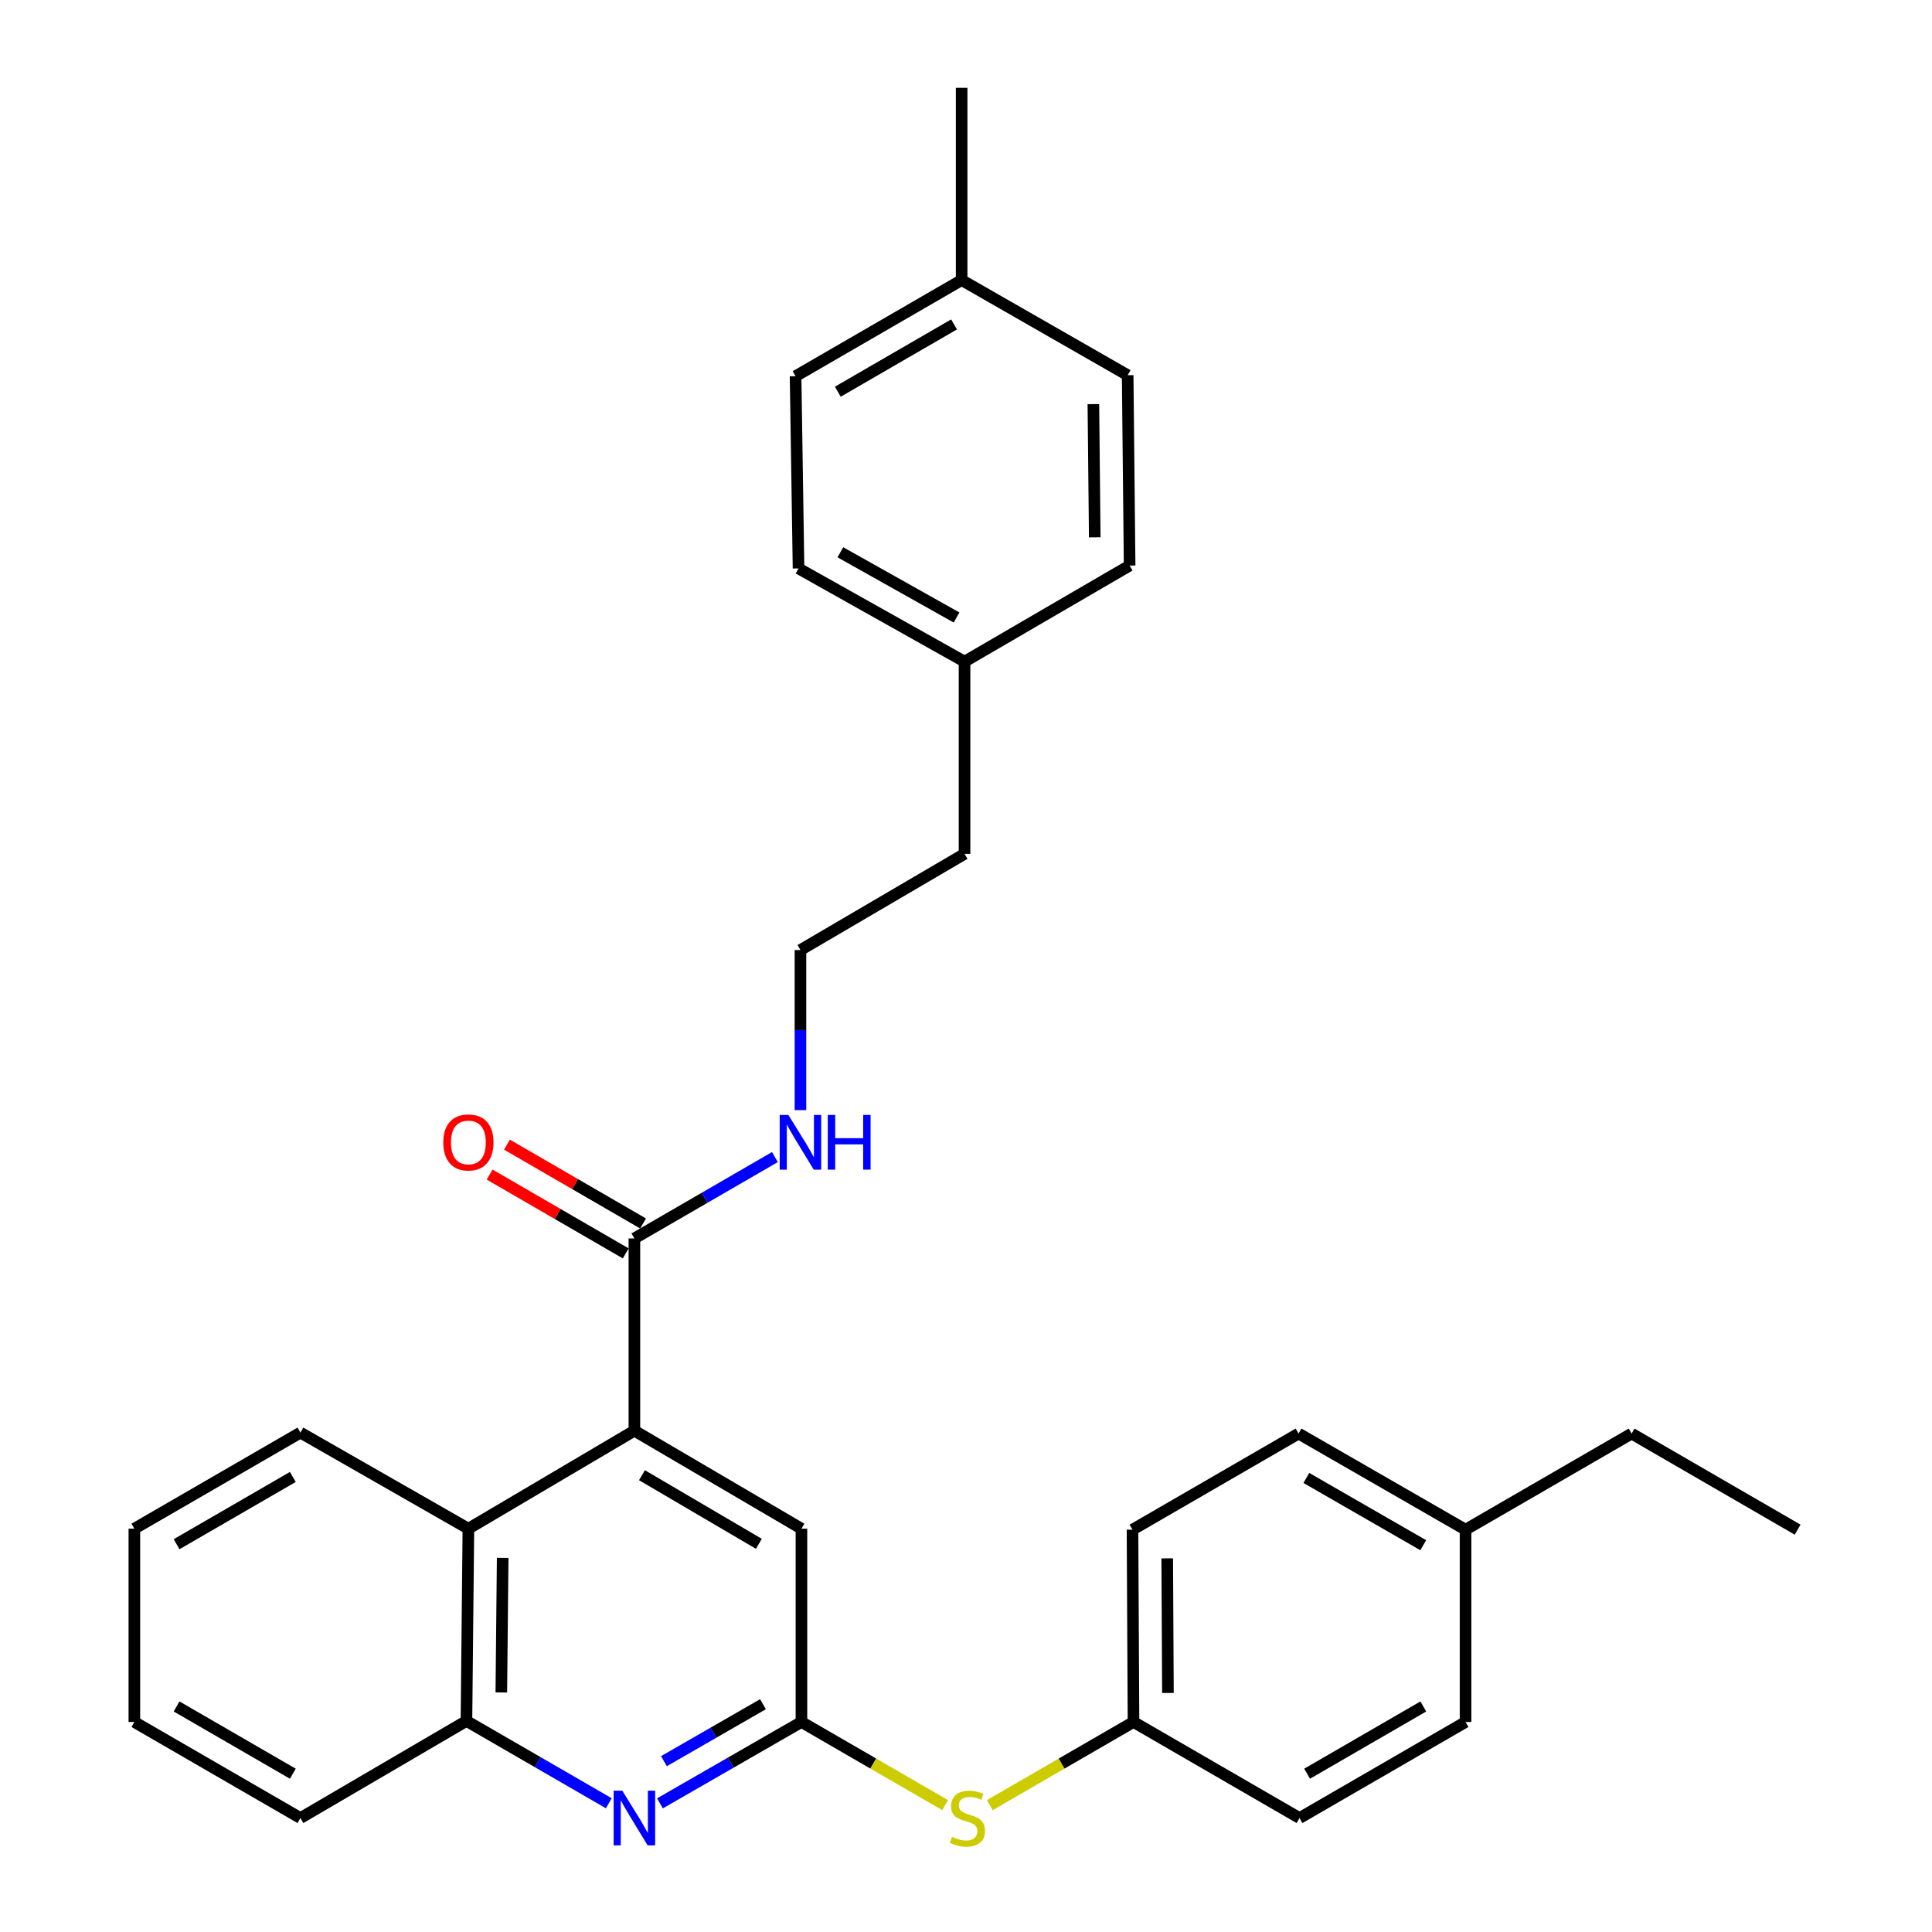 <?xml version='1.0' encoding='iso-8859-1'?>
<svg version='1.1' baseProfile='full'
              xmlns='http://www.w3.org/2000/svg'
                      xmlns:rdkit='http://www.rdkit.org/xml'
                      xmlns:xlink='http://www.w3.org/1999/xlink'
                  xml:space='preserve'
width='1000px' height='1000px' viewBox='0 0 1000 1000'>
<!-- END OF HEADER -->
<rect style='opacity:1.0;fill:#FFFFFF;stroke:none' width='1000' height='1000' x='0' y='0'> </rect>
<path class='bond-2' d='M 328.362,740.517 L 328.362,641.011' style='fill:none;fill-rule:evenodd;stroke:#000000;stroke-width:6px;stroke-linecap:butt;stroke-linejoin:miter;stroke-opacity:1' />
<path class='bond-3' d='M 328.362,740.517 L 242.439,791.25' style='fill:none;fill-rule:evenodd;stroke:#000000;stroke-width:6px;stroke-linecap:butt;stroke-linejoin:miter;stroke-opacity:1' />
<path class='bond-5' d='M 328.362,740.517 L 414.823,791.25' style='fill:none;fill-rule:evenodd;stroke:#000000;stroke-width:6px;stroke-linecap:butt;stroke-linejoin:miter;stroke-opacity:1' />
<path class='bond-5' d='M 332.273,763.564 L 392.795,799.077' style='fill:none;fill-rule:evenodd;stroke:#000000;stroke-width:6px;stroke-linecap:butt;stroke-linejoin:miter;stroke-opacity:1' />
<path class='bond-0' d='M 341.596,933.41 L 378.209,912.351' style='fill:none;fill-rule:evenodd;stroke:#0000FF;stroke-width:6px;stroke-linecap:butt;stroke-linejoin:miter;stroke-opacity:1' />
<path class='bond-0' d='M 378.209,912.351 L 414.823,891.293' style='fill:none;fill-rule:evenodd;stroke:#000000;stroke-width:6px;stroke-linecap:butt;stroke-linejoin:miter;stroke-opacity:1' />
<path class='bond-0' d='M 343.656,911.577 L 369.285,896.836' style='fill:none;fill-rule:evenodd;stroke:#0000FF;stroke-width:6px;stroke-linecap:butt;stroke-linejoin:miter;stroke-opacity:1' />
<path class='bond-0' d='M 369.285,896.836 L 394.915,882.095' style='fill:none;fill-rule:evenodd;stroke:#000000;stroke-width:6px;stroke-linecap:butt;stroke-linejoin:miter;stroke-opacity:1' />
<path class='bond-30' d='M 315.112,933.359 L 278.273,912.058' style='fill:none;fill-rule:evenodd;stroke:#0000FF;stroke-width:6px;stroke-linecap:butt;stroke-linejoin:miter;stroke-opacity:1' />
<path class='bond-30' d='M 278.273,912.058 L 241.435,890.756' style='fill:none;fill-rule:evenodd;stroke:#000000;stroke-width:6px;stroke-linecap:butt;stroke-linejoin:miter;stroke-opacity:1' />
<path class='bond-1' d='M 414.823,891.293 L 414.823,791.25' style='fill:none;fill-rule:evenodd;stroke:#000000;stroke-width:6px;stroke-linecap:butt;stroke-linejoin:miter;stroke-opacity:1' />
<path class='bond-6' d='M 414.823,891.293 L 452.008,912.812' style='fill:none;fill-rule:evenodd;stroke:#000000;stroke-width:6px;stroke-linecap:butt;stroke-linejoin:miter;stroke-opacity:1' />
<path class='bond-6' d='M 452.008,912.812 L 489.194,934.33' style='fill:none;fill-rule:evenodd;stroke:#CCCC00;stroke-width:6px;stroke-linecap:butt;stroke-linejoin:miter;stroke-opacity:1' />
<path class='bond-7' d='M 332.848,633.267 L 297.627,612.866' style='fill:none;fill-rule:evenodd;stroke:#000000;stroke-width:6px;stroke-linecap:butt;stroke-linejoin:miter;stroke-opacity:1' />
<path class='bond-7' d='M 297.627,612.866 L 262.407,592.466' style='fill:none;fill-rule:evenodd;stroke:#FF0000;stroke-width:6px;stroke-linecap:butt;stroke-linejoin:miter;stroke-opacity:1' />
<path class='bond-7' d='M 323.877,648.755 L 288.656,628.355' style='fill:none;fill-rule:evenodd;stroke:#000000;stroke-width:6px;stroke-linecap:butt;stroke-linejoin:miter;stroke-opacity:1' />
<path class='bond-7' d='M 288.656,628.355 L 253.436,607.954' style='fill:none;fill-rule:evenodd;stroke:#FF0000;stroke-width:6px;stroke-linecap:butt;stroke-linejoin:miter;stroke-opacity:1' />
<path class='bond-8' d='M 328.362,641.011 L 364.727,619.955' style='fill:none;fill-rule:evenodd;stroke:#000000;stroke-width:6px;stroke-linecap:butt;stroke-linejoin:miter;stroke-opacity:1' />
<path class='bond-8' d='M 364.727,619.955 L 401.092,598.899' style='fill:none;fill-rule:evenodd;stroke:#0000FF;stroke-width:6px;stroke-linecap:butt;stroke-linejoin:miter;stroke-opacity:1' />
<path class='bond-4' d='M 242.439,791.25 L 241.435,890.756' style='fill:none;fill-rule:evenodd;stroke:#000000;stroke-width:6px;stroke-linecap:butt;stroke-linejoin:miter;stroke-opacity:1' />
<path class='bond-4' d='M 260.186,806.356 L 259.483,876.011' style='fill:none;fill-rule:evenodd;stroke:#000000;stroke-width:6px;stroke-linecap:butt;stroke-linejoin:miter;stroke-opacity:1' />
<path class='bond-22' d='M 242.439,791.25 L 155.502,741.511' style='fill:none;fill-rule:evenodd;stroke:#000000;stroke-width:6px;stroke-linecap:butt;stroke-linejoin:miter;stroke-opacity:1' />
<path class='bond-23' d='M 241.435,890.756 L 155.502,941.021' style='fill:none;fill-rule:evenodd;stroke:#000000;stroke-width:6px;stroke-linecap:butt;stroke-linejoin:miter;stroke-opacity:1' />
<path class='bond-9' d='M 512.318,934.331 L 549.508,912.812' style='fill:none;fill-rule:evenodd;stroke:#CCCC00;stroke-width:6px;stroke-linecap:butt;stroke-linejoin:miter;stroke-opacity:1' />
<path class='bond-9' d='M 549.508,912.812 L 586.699,891.293' style='fill:none;fill-rule:evenodd;stroke:#000000;stroke-width:6px;stroke-linecap:butt;stroke-linejoin:miter;stroke-opacity:1' />
<path class='bond-21' d='M 414.315,574.595 L 414.315,533.166' style='fill:none;fill-rule:evenodd;stroke:#0000FF;stroke-width:6px;stroke-linecap:butt;stroke-linejoin:miter;stroke-opacity:1' />
<path class='bond-21' d='M 414.315,533.166 L 414.315,491.736' style='fill:none;fill-rule:evenodd;stroke:#000000;stroke-width:6px;stroke-linecap:butt;stroke-linejoin:miter;stroke-opacity:1' />
<path class='bond-13' d='M 586.699,891.293 L 672.632,941.021' style='fill:none;fill-rule:evenodd;stroke:#000000;stroke-width:6px;stroke-linecap:butt;stroke-linejoin:miter;stroke-opacity:1' />
<path class='bond-14' d='M 586.699,891.293 L 586.182,791.757' style='fill:none;fill-rule:evenodd;stroke:#000000;stroke-width:6px;stroke-linecap:butt;stroke-linejoin:miter;stroke-opacity:1' />
<path class='bond-14' d='M 604.52,876.269 L 604.158,806.594' style='fill:none;fill-rule:evenodd;stroke:#000000;stroke-width:6px;stroke-linecap:butt;stroke-linejoin:miter;stroke-opacity:1' />
<path class='bond-10' d='M 499.244,342.462 L 499.244,441.968' style='fill:none;fill-rule:evenodd;stroke:#000000;stroke-width:6px;stroke-linecap:butt;stroke-linejoin:miter;stroke-opacity:1' />
<path class='bond-19' d='M 499.244,342.462 L 584.69,292.724' style='fill:none;fill-rule:evenodd;stroke:#000000;stroke-width:6px;stroke-linecap:butt;stroke-linejoin:miter;stroke-opacity:1' />
<path class='bond-20' d='M 499.244,342.462 L 413.321,294.225' style='fill:none;fill-rule:evenodd;stroke:#000000;stroke-width:6px;stroke-linecap:butt;stroke-linejoin:miter;stroke-opacity:1' />
<path class='bond-20' d='M 495.118,319.619 L 434.971,285.853' style='fill:none;fill-rule:evenodd;stroke:#000000;stroke-width:6px;stroke-linecap:butt;stroke-linejoin:miter;stroke-opacity:1' />
<path class='bond-11' d='M 497.743,144.961 L 411.79,194.719' style='fill:none;fill-rule:evenodd;stroke:#000000;stroke-width:6px;stroke-linecap:butt;stroke-linejoin:miter;stroke-opacity:1' />
<path class='bond-11' d='M 493.817,167.915 L 433.65,202.745' style='fill:none;fill-rule:evenodd;stroke:#000000;stroke-width:6px;stroke-linecap:butt;stroke-linejoin:miter;stroke-opacity:1' />
<path class='bond-26' d='M 497.743,144.961 L 497.743,45.455' style='fill:none;fill-rule:evenodd;stroke:#000000;stroke-width:6px;stroke-linecap:butt;stroke-linejoin:miter;stroke-opacity:1' />
<path class='bond-33' d='M 497.743,144.961 L 583.676,194.202' style='fill:none;fill-rule:evenodd;stroke:#000000;stroke-width:6px;stroke-linecap:butt;stroke-linejoin:miter;stroke-opacity:1' />
<path class='bond-12' d='M 758.565,791.757 L 672.135,742.009' style='fill:none;fill-rule:evenodd;stroke:#000000;stroke-width:6px;stroke-linecap:butt;stroke-linejoin:miter;stroke-opacity:1' />
<path class='bond-12' d='M 736.672,799.807 L 676.171,764.983' style='fill:none;fill-rule:evenodd;stroke:#000000;stroke-width:6px;stroke-linecap:butt;stroke-linejoin:miter;stroke-opacity:1' />
<path class='bond-25' d='M 758.565,791.757 L 844.518,742.009' style='fill:none;fill-rule:evenodd;stroke:#000000;stroke-width:6px;stroke-linecap:butt;stroke-linejoin:miter;stroke-opacity:1' />
<path class='bond-32' d='M 758.565,791.757 L 758.565,891.293' style='fill:none;fill-rule:evenodd;stroke:#000000;stroke-width:6px;stroke-linecap:butt;stroke-linejoin:miter;stroke-opacity:1' />
<path class='bond-17' d='M 672.632,941.021 L 758.565,891.293' style='fill:none;fill-rule:evenodd;stroke:#000000;stroke-width:6px;stroke-linecap:butt;stroke-linejoin:miter;stroke-opacity:1' />
<path class='bond-17' d='M 676.557,918.07 L 736.71,883.26' style='fill:none;fill-rule:evenodd;stroke:#000000;stroke-width:6px;stroke-linecap:butt;stroke-linejoin:miter;stroke-opacity:1' />
<path class='bond-18' d='M 586.182,791.757 L 672.135,742.009' style='fill:none;fill-rule:evenodd;stroke:#000000;stroke-width:6px;stroke-linecap:butt;stroke-linejoin:miter;stroke-opacity:1' />
<path class='bond-15' d='M 583.676,194.202 L 584.69,292.724' style='fill:none;fill-rule:evenodd;stroke:#000000;stroke-width:6px;stroke-linecap:butt;stroke-linejoin:miter;stroke-opacity:1' />
<path class='bond-15' d='M 565.93,209.164 L 566.64,278.13' style='fill:none;fill-rule:evenodd;stroke:#000000;stroke-width:6px;stroke-linecap:butt;stroke-linejoin:miter;stroke-opacity:1' />
<path class='bond-16' d='M 411.79,194.719 L 413.321,294.225' style='fill:none;fill-rule:evenodd;stroke:#000000;stroke-width:6px;stroke-linecap:butt;stroke-linejoin:miter;stroke-opacity:1' />
<path class='bond-24' d='M 414.315,491.736 L 499.244,441.968' style='fill:none;fill-rule:evenodd;stroke:#000000;stroke-width:6px;stroke-linecap:butt;stroke-linejoin:miter;stroke-opacity:1' />
<path class='bond-27' d='M 155.502,741.511 L 69.549,791.25' style='fill:none;fill-rule:evenodd;stroke:#000000;stroke-width:6px;stroke-linecap:butt;stroke-linejoin:miter;stroke-opacity:1' />
<path class='bond-27' d='M 151.573,764.464 L 91.406,799.281' style='fill:none;fill-rule:evenodd;stroke:#000000;stroke-width:6px;stroke-linecap:butt;stroke-linejoin:miter;stroke-opacity:1' />
<path class='bond-31' d='M 155.502,941.021 L 69.549,891.293' style='fill:none;fill-rule:evenodd;stroke:#000000;stroke-width:6px;stroke-linecap:butt;stroke-linejoin:miter;stroke-opacity:1' />
<path class='bond-31' d='M 151.572,918.069 L 91.405,883.26' style='fill:none;fill-rule:evenodd;stroke:#000000;stroke-width:6px;stroke-linecap:butt;stroke-linejoin:miter;stroke-opacity:1' />
<path class='bond-28' d='M 844.518,742.009 L 930.451,791.757' style='fill:none;fill-rule:evenodd;stroke:#000000;stroke-width:6px;stroke-linecap:butt;stroke-linejoin:miter;stroke-opacity:1' />
<path class='bond-29' d='M 69.549,791.25 L 69.549,891.293' style='fill:none;fill-rule:evenodd;stroke:#000000;stroke-width:6px;stroke-linecap:butt;stroke-linejoin:miter;stroke-opacity:1' />
<path  class='atom-1' d='M 322.102 926.861
L 331.382 941.861
Q 332.302 943.341, 333.782 946.021
Q 335.262 948.701, 335.342 948.861
L 335.342 926.861
L 339.102 926.861
L 339.102 955.181
L 335.222 955.181
L 325.262 938.781
Q 324.102 936.861, 322.862 934.661
Q 321.662 932.461, 321.302 931.781
L 321.302 955.181
L 317.622 955.181
L 317.622 926.861
L 322.102 926.861
' fill='#0000FF'/>
<path  class='atom-7' d='M 492.756 950.741
Q 493.076 950.861, 494.396 951.421
Q 495.716 951.981, 497.156 952.341
Q 498.636 952.661, 500.076 952.661
Q 502.756 952.661, 504.316 951.381
Q 505.876 950.061, 505.876 947.781
Q 505.876 946.221, 505.076 945.261
Q 504.316 944.301, 503.116 943.781
Q 501.916 943.261, 499.916 942.661
Q 497.396 941.901, 495.876 941.181
Q 494.396 940.461, 493.316 938.941
Q 492.276 937.421, 492.276 934.861
Q 492.276 931.301, 494.676 929.101
Q 497.116 926.901, 501.916 926.901
Q 505.196 926.901, 508.916 928.461
L 507.996 931.541
Q 504.596 930.141, 502.036 930.141
Q 499.276 930.141, 497.756 931.301
Q 496.236 932.421, 496.276 934.381
Q 496.276 935.901, 497.036 936.821
Q 497.836 937.741, 498.956 938.261
Q 500.116 938.781, 502.036 939.381
Q 504.596 940.181, 506.116 940.981
Q 507.636 941.781, 508.716 943.421
Q 509.836 945.021, 509.836 947.781
Q 509.836 951.701, 507.196 953.821
Q 504.596 955.901, 500.236 955.901
Q 497.716 955.901, 495.796 955.341
Q 493.916 954.821, 491.676 953.901
L 492.756 950.741
' fill='#CCCC00'/>
<path  class='atom-8' d='M 229.439 591.323
Q 229.439 584.523, 232.799 580.723
Q 236.159 576.923, 242.439 576.923
Q 248.719 576.923, 252.079 580.723
Q 255.439 584.523, 255.439 591.323
Q 255.439 598.203, 252.039 602.123
Q 248.639 606.003, 242.439 606.003
Q 236.199 606.003, 232.799 602.123
Q 229.439 598.243, 229.439 591.323
M 242.439 602.803
Q 246.759 602.803, 249.079 599.923
Q 251.439 597.003, 251.439 591.323
Q 251.439 585.763, 249.079 582.963
Q 246.759 580.123, 242.439 580.123
Q 238.119 580.123, 235.759 582.923
Q 233.439 585.723, 233.439 591.323
Q 233.439 597.043, 235.759 599.923
Q 238.119 602.803, 242.439 602.803
' fill='#FF0000'/>
<path  class='atom-9' d='M 408.055 577.083
L 417.335 592.083
Q 418.255 593.563, 419.735 596.243
Q 421.215 598.923, 421.295 599.083
L 421.295 577.083
L 425.055 577.083
L 425.055 605.403
L 421.175 605.403
L 411.215 589.003
Q 410.055 587.083, 408.815 584.883
Q 407.615 582.683, 407.255 582.003
L 407.255 605.403
L 403.575 605.403
L 403.575 577.083
L 408.055 577.083
' fill='#0000FF'/>
<path  class='atom-9' d='M 428.455 577.083
L 432.295 577.083
L 432.295 589.123
L 446.775 589.123
L 446.775 577.083
L 450.615 577.083
L 450.615 605.403
L 446.775 605.403
L 446.775 592.323
L 432.295 592.323
L 432.295 605.403
L 428.455 605.403
L 428.455 577.083
' fill='#0000FF'/>
</svg>
